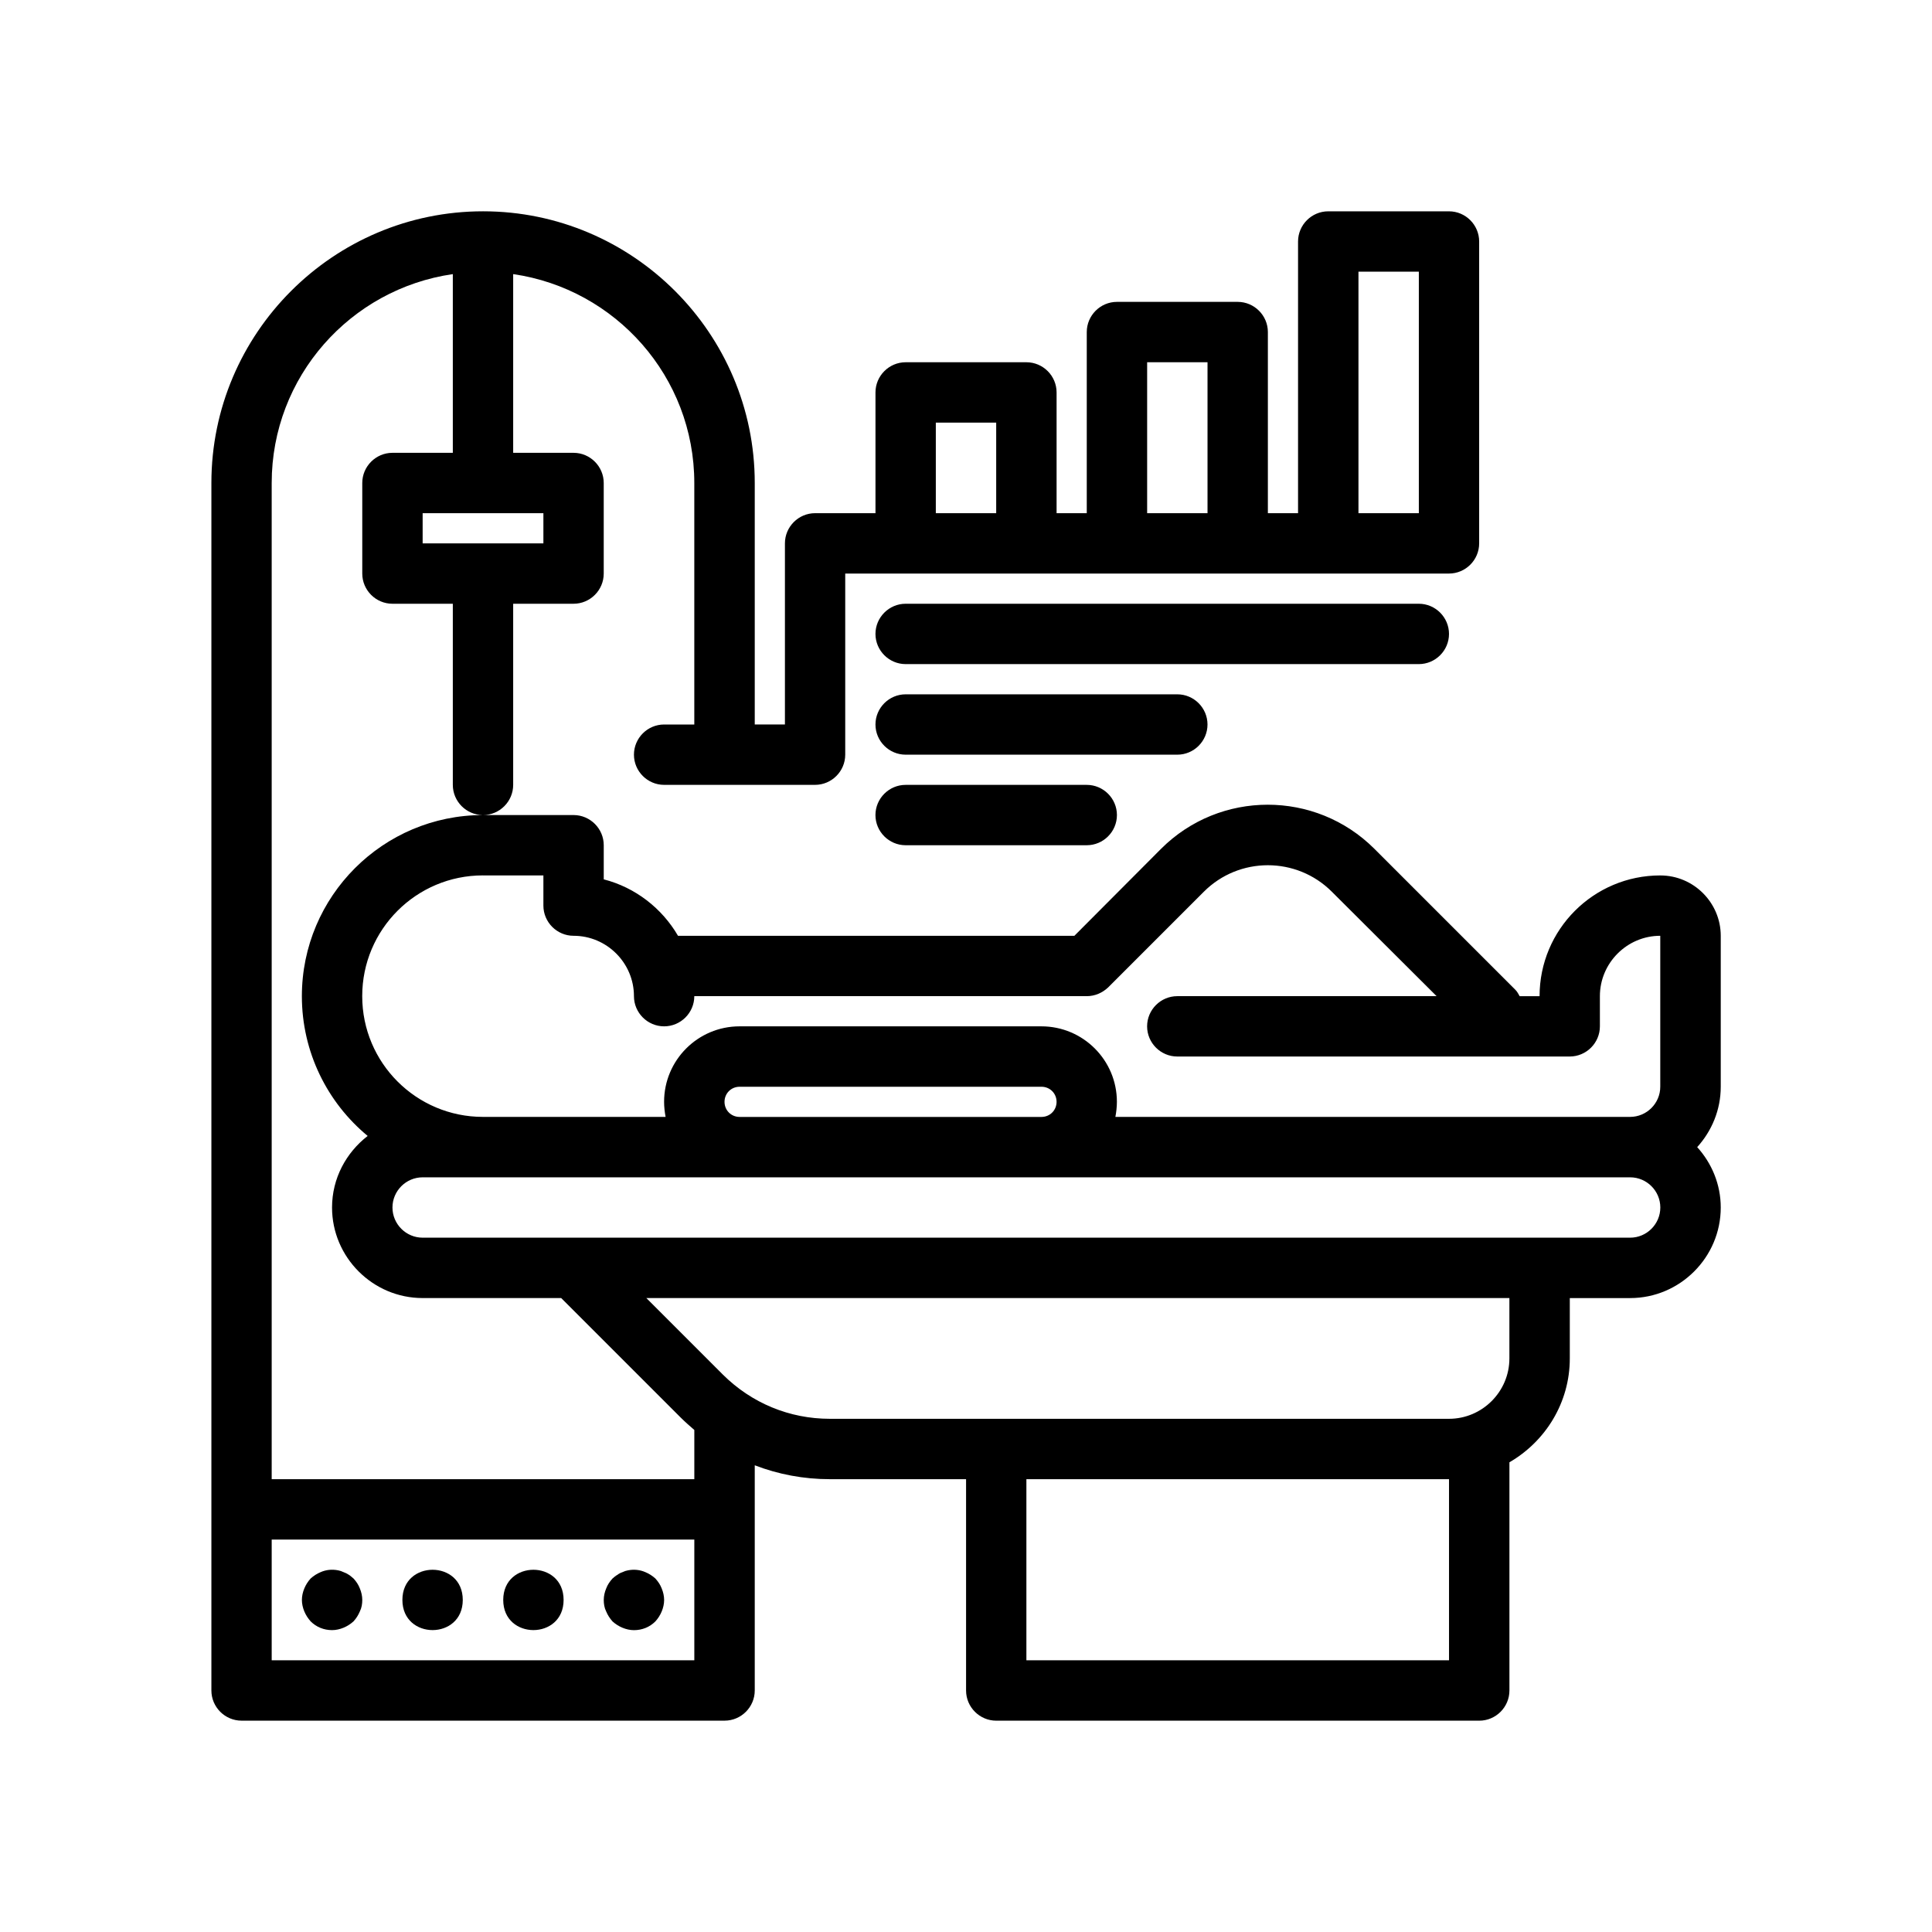 <?xml version="1.0" encoding="UTF-8"?> <svg xmlns="http://www.w3.org/2000/svg" viewBox="0 0 100 100" fill-rule="evenodd"><path d="m18.297 81.703c-0.078-0.062-0.156-0.141-0.234-0.188-0.094-0.062-0.188-0.109-0.281-0.141-0.094-0.047-0.188-0.078-0.281-0.094-0.312-0.062-0.625-0.031-0.906 0.094-0.188 0.078-0.359 0.188-0.516 0.328-0.141 0.156-0.25 0.328-0.328 0.516s-0.125 0.391-0.125 0.594 0.047 0.406 0.125 0.594 0.188 0.359 0.328 0.516c0.297 0.297 0.688 0.453 1.109 0.453 0.203 0 0.406-0.047 0.594-0.125s0.359-0.188 0.516-0.328c0.141-0.156 0.25-0.328 0.328-0.516 0.094-0.188 0.125-0.391 0.125-0.594s-0.047-0.406-0.125-0.594c-0.078-0.203-0.188-0.359-0.328-0.516z"></path><path d="m23.953 82.812c0 2.082-3.125 2.082-3.125 0s3.125-2.082 3.125 0"></path><path d="m29.172 82.812c0 2.082-3.125 2.082-3.125 0s3.125-2.082 3.125 0"></path><path d="m33.922 81.703c-0.156-0.141-0.328-0.25-0.516-0.328-0.281-0.125-0.594-0.156-0.906-0.094-0.094 0.016-0.188 0.047-0.281 0.094-0.094 0.031-0.188 0.078-0.266 0.141-0.094 0.047-0.172 0.125-0.25 0.188-0.141 0.156-0.25 0.312-0.328 0.516-0.078 0.188-0.125 0.391-0.125 0.594s0.031 0.406 0.125 0.594c0.078 0.188 0.188 0.359 0.328 0.516 0.156 0.141 0.328 0.25 0.516 0.328s0.391 0.125 0.594 0.125c0.422 0 0.812-0.156 1.109-0.453 0.141-0.156 0.25-0.328 0.328-0.516s0.125-0.391 0.125-0.594-0.047-0.406-0.125-0.594c-0.078-0.203-0.188-0.359-0.328-0.516z"></path><path d="m85.938 45.312c-3.453 0-6.25 2.797-6.25 6.25h-1.031c-0.062-0.109-0.125-0.234-0.219-0.328l-7.297-7.297c-3.047-3.047-8-3.047-11.047 0l-4.484 4.5h-20.516c-0.828-1.422-2.203-2.5-3.844-2.922v-1.766c0-0.859-0.703-1.562-1.562-1.562h-4.688c-5.172 0-9.375 4.203-9.375 9.375 0 2.906 1.328 5.516 3.406 7.234-1.109 0.859-1.844 2.188-1.844 3.703 0 2.578 2.109 4.688 4.688 4.688h7.172l6.172 6.172c0.234 0.234 0.484 0.453 0.719 0.656v2.547h-21.875v-51.562c0-5.5 4.078-10.047 9.375-10.812v9.25h-3.125c-0.859 0-1.562 0.703-1.562 1.562v4.688c0 0.859 0.703 1.562 1.562 1.562h3.125v9.375c0 0.859 0.703 1.562 1.562 1.562s1.562-0.703 1.562-1.562v-9.375h3.125c0.859 0 1.562-0.703 1.562-1.562v-4.688c0-0.859-0.703-1.562-1.562-1.562h-3.125v-9.25c5.297 0.766 9.375 5.312 9.375 10.812v12.5h-1.562c-0.859 0-1.562 0.703-1.562 1.562s0.703 1.562 1.562 1.562h7.812c0.859 0 1.562-0.703 1.562-1.562v-9.375h31.25c0.859 0 1.562-0.703 1.562-1.562v-15.625c0-0.859-0.703-1.562-1.562-1.562h-6.25c-0.859 0-1.562 0.703-1.562 1.562v14.062h-1.562v-9.375c0-0.859-0.703-1.562-1.562-1.562h-6.25c-0.859 0-1.562 0.703-1.562 1.562v9.375h-1.562v-6.25c0-0.859-0.703-1.562-1.562-1.562h-6.25c-0.859 0-1.562 0.703-1.562 1.562v6.25h-3.125c-0.859 0-1.562 0.703-1.562 1.562v9.375h-1.562v-12.5c0-7.75-6.312-14.062-14.062-14.062s-14.062 6.312-14.062 14.062v62.5c0 0.859 0.703 1.562 1.562 1.562h25c0.859 0 1.562-0.703 1.562-1.562v-11.656c1.219 0.469 2.531 0.719 3.891 0.719h7.047v10.938c0 0.859 0.703 1.562 1.562 1.562h25c0.859 0 1.562-0.703 1.562-1.562v-11.812c1.859-1.078 3.125-3.078 3.125-5.375v-3.125h3.125c2.578 0 4.688-2.109 4.688-4.688 0-1.203-0.469-2.297-1.219-3.125 0.75-0.828 1.219-1.922 1.219-3.125v-7.812c0-1.719-1.406-3.125-3.125-3.125zm-57.812-17.188h-6.25v-1.562h6.25zm42.188-14.062h3.125v12.5h-3.125zm-10.938 4.688h3.125v7.812h-3.125zm-10.938 3.125h3.125v4.688h-3.125zm-34.375 57.812h21.875v6.25h-21.875zm10.938-34.375h3.125v1.562c0 0.859 0.703 1.562 1.562 1.562 1.719 0 3.125 1.406 3.125 3.125 0 0.859 0.703 1.562 1.562 1.562s1.562-0.703 1.562-1.562h20.312c0.422 0 0.812-0.172 1.109-0.453l4.953-4.953c1.828-1.828 4.797-1.828 6.625 0l5.422 5.406h-13.422c-0.859 0-1.562 0.703-1.562 1.562s0.703 1.562 1.562 1.562h20.312c0.859 0 1.562-0.703 1.562-1.562v-1.562c0-1.719 1.406-3.125 3.125-3.125v7.812c0 0.859-0.703 1.562-1.562 1.562h-26.641c0.047-0.25 0.078-0.516 0.078-0.781 0-2.156-1.75-3.906-3.906-3.906h-15.625c-2.156 0-3.906 1.75-3.906 3.906 0 0.266 0.031 0.531 0.078 0.781h-9.453c-3.453 0-6.25-2.797-6.25-6.25s2.797-6.25 6.25-6.25zm12.5 11.719c0-0.438 0.344-0.781 0.781-0.781h15.625c0.438 0 0.781 0.344 0.781 0.781s-0.344 0.781-0.781 0.781h-15.625c-0.438 0-0.781-0.344-0.781-0.781zm37.5 28.906h-21.875v-9.375h21.875zm3.125-15.625c0 1.719-1.406 3.125-3.125 3.125h-32.047c-2.094 0-4.047-0.812-5.531-2.281l-3.969-3.969h44.672zm6.25-6.25h-62.5c-0.859 0-1.562-0.703-1.562-1.562s0.703-1.562 1.562-1.562h62.5c0.859 0 1.562 0.703 1.562 1.562s-0.703 1.562-1.562 1.562z"></path><path d="m75 32.812c0-0.859-0.703-1.562-1.562-1.562h-26.562c-0.859 0-1.562 0.703-1.562 1.562s0.703 1.562 1.562 1.562h26.562c0.859 0 1.562-0.703 1.562-1.562z"></path><path d="m62.5 37.5c0-0.859-0.703-1.562-1.562-1.562h-14.062c-0.859 0-1.562 0.703-1.562 1.562s0.703 1.562 1.562 1.562h14.062c0.859 0 1.562-0.703 1.562-1.562z"></path><path d="m46.875 40.625c-0.859 0-1.562 0.703-1.562 1.562s0.703 1.562 1.562 1.562h9.375c0.859 0 1.562-0.703 1.562-1.562s-0.703-1.562-1.562-1.562z"></path></svg> 